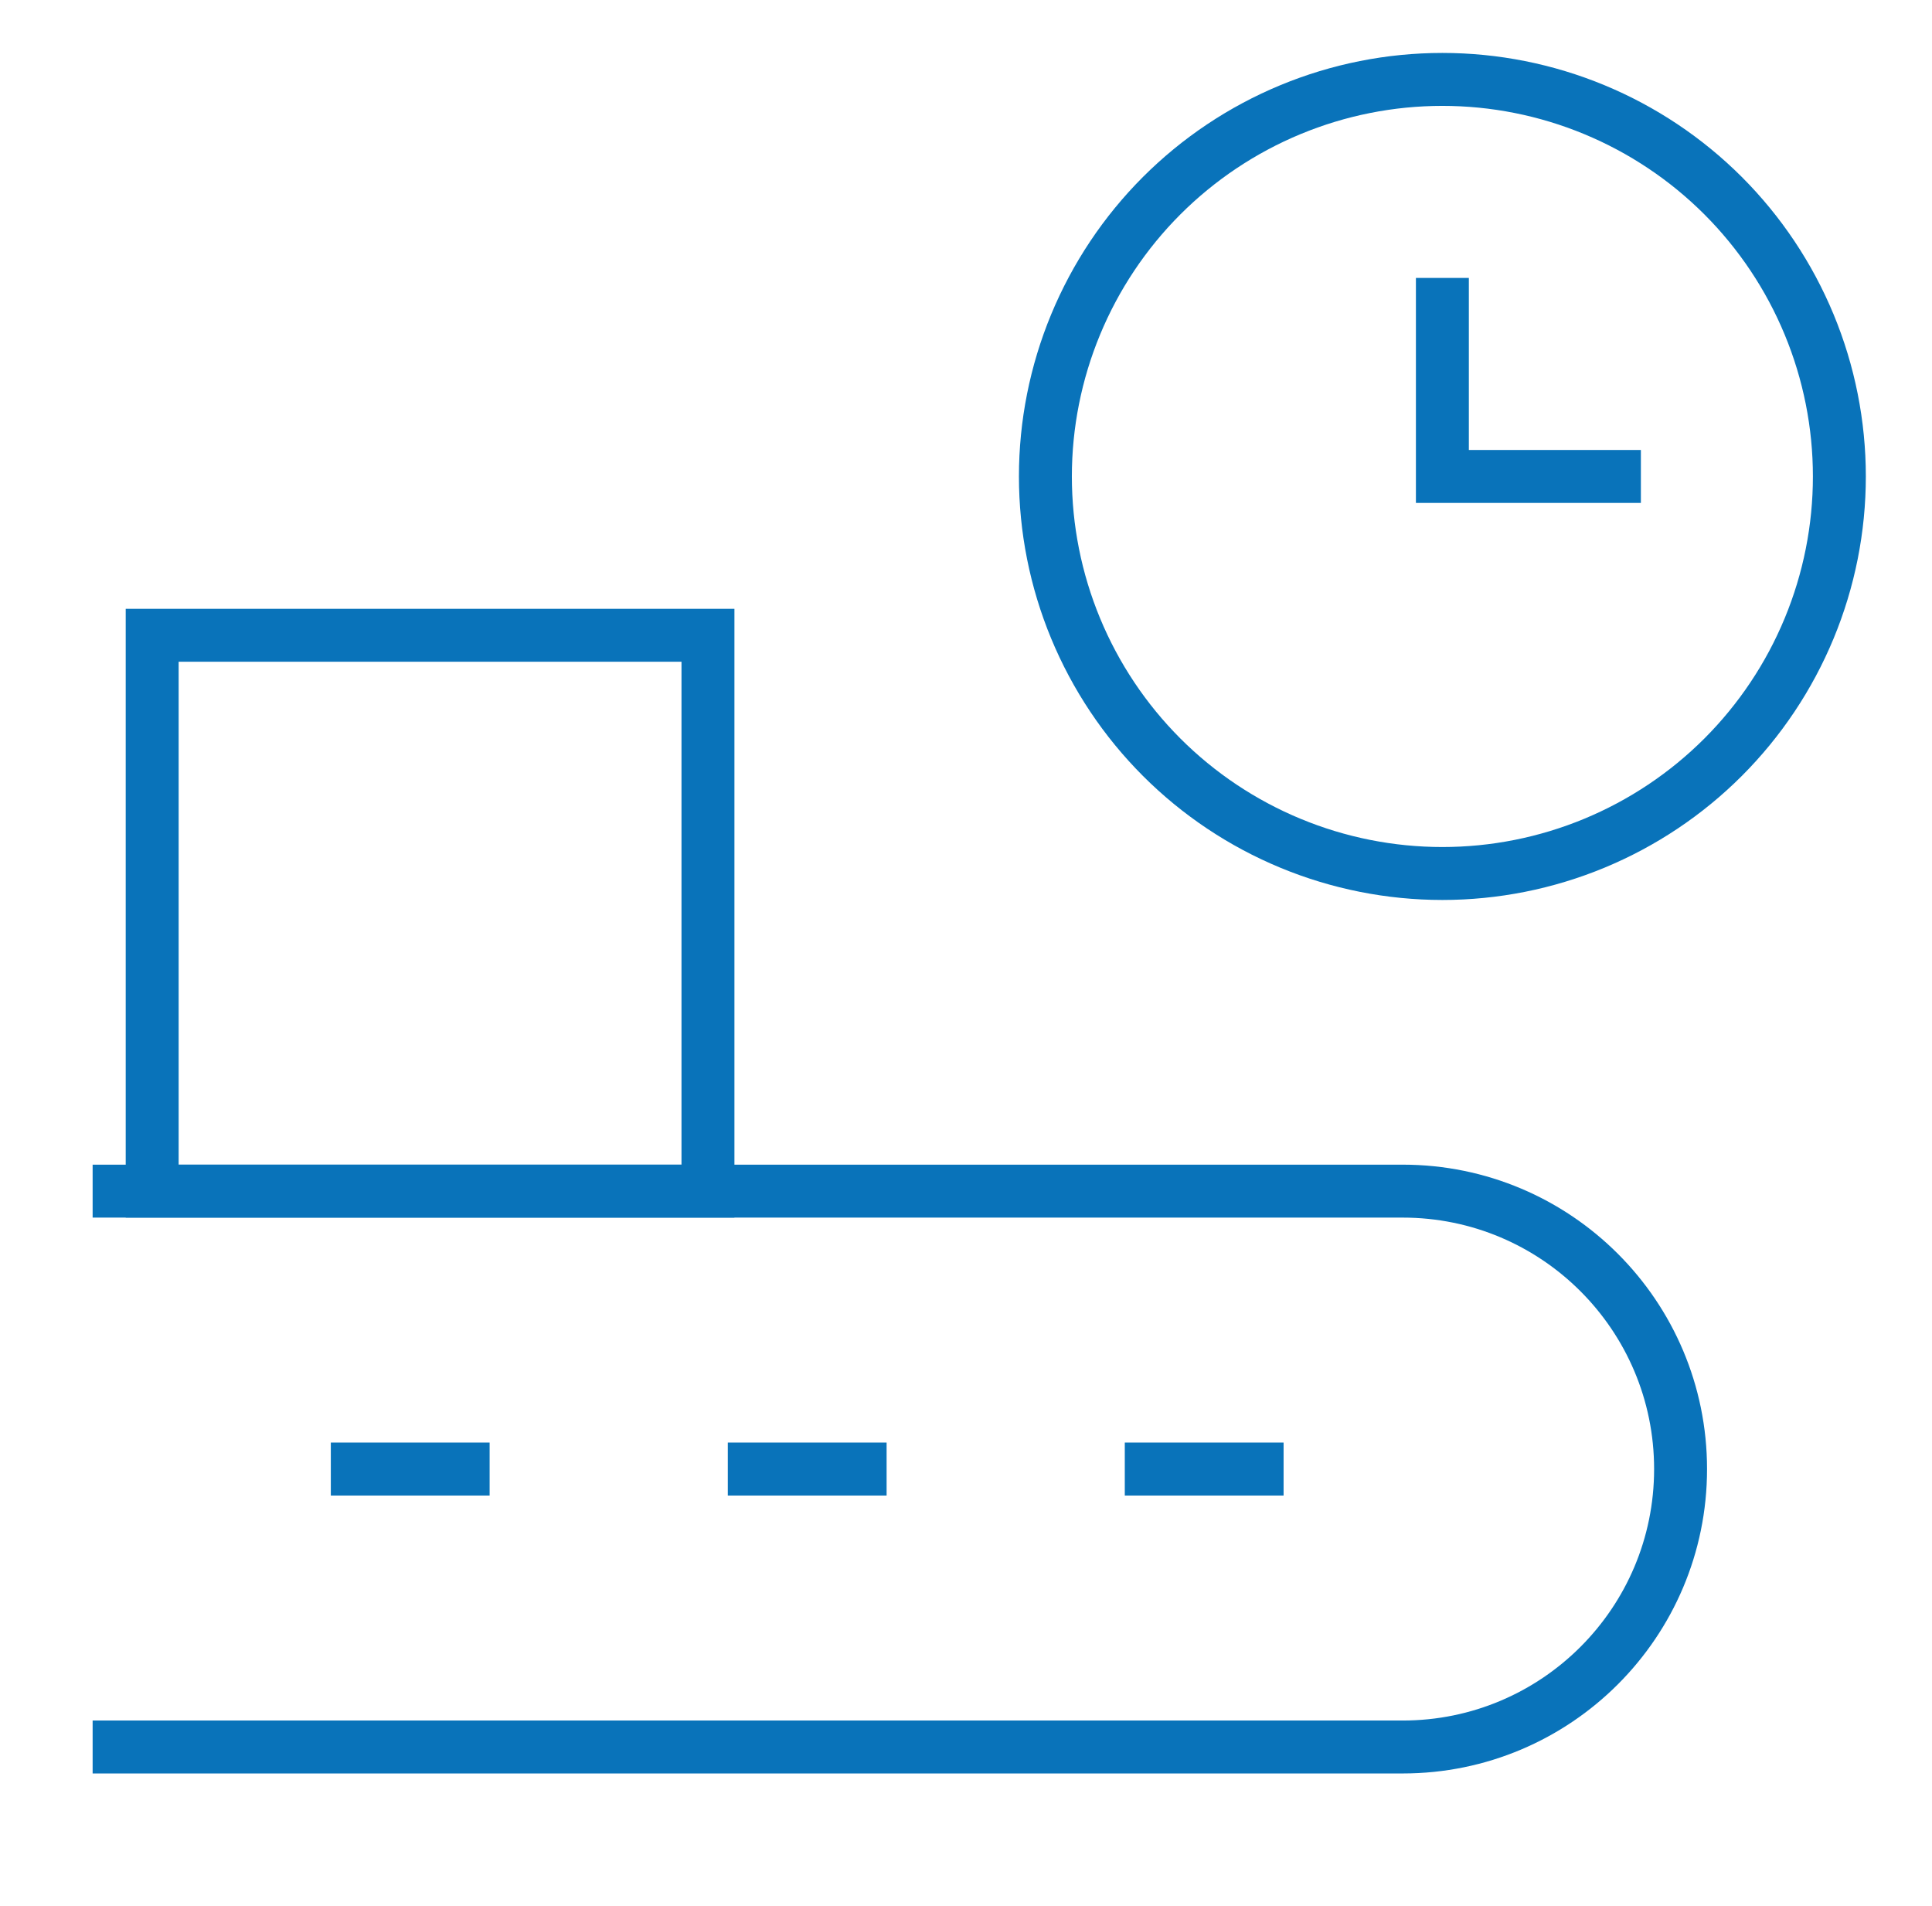 <svg width="73" height="72" viewBox="0 0 73 72" fill="none" xmlns="http://www.w3.org/2000/svg">
<path d="M3.5 45H53C58.799 45 63.5 49.701 63.5 55.5C63.5 61.299 58.799 66 53 66H3.5" stroke="#0973BA" stroke-width="2"/>
<path d="M5.75 24V45H26.75V24H5.75Z" stroke="#0973BA" stroke-width="2"/>
<path d="M54.5 10.5V18H62" stroke="#0973BA" stroke-width="2"/>
<path d="M39.5 18C39.5 19.97 39.888 21.92 40.642 23.74C41.396 25.56 42.501 27.214 43.893 28.607C45.286 30 46.94 31.104 48.76 31.858C50.58 32.612 52.53 33 54.5 33C56.47 33 58.42 32.612 60.24 31.858C62.06 31.104 63.714 30 65.107 28.607C66.499 27.214 67.604 25.56 68.358 23.74C69.112 21.92 69.5 19.97 69.5 18C69.5 16.03 69.112 14.08 68.358 12.26C67.604 10.44 66.499 8.786 65.107 7.393C63.714 6.001 62.06 4.896 60.24 4.142C58.42 3.388 56.47 3 54.5 3C52.53 3 50.58 3.388 48.76 4.142C46.94 4.896 45.286 6.001 43.893 7.393C42.501 8.786 41.396 10.44 40.642 12.26C39.888 14.08 39.5 16.03 39.5 18Z" stroke="#0973BA" stroke-width="2"/>
<path d="M12.5 55.5H18.5" stroke="#0973BA" stroke-width="2"/>
<path d="M27.5 55.5H33.5" stroke="#0973BA" stroke-width="2"/>
<path d="M42.5 55.5H48.5" stroke="#0973BA" stroke-width="2"/>
</svg>
